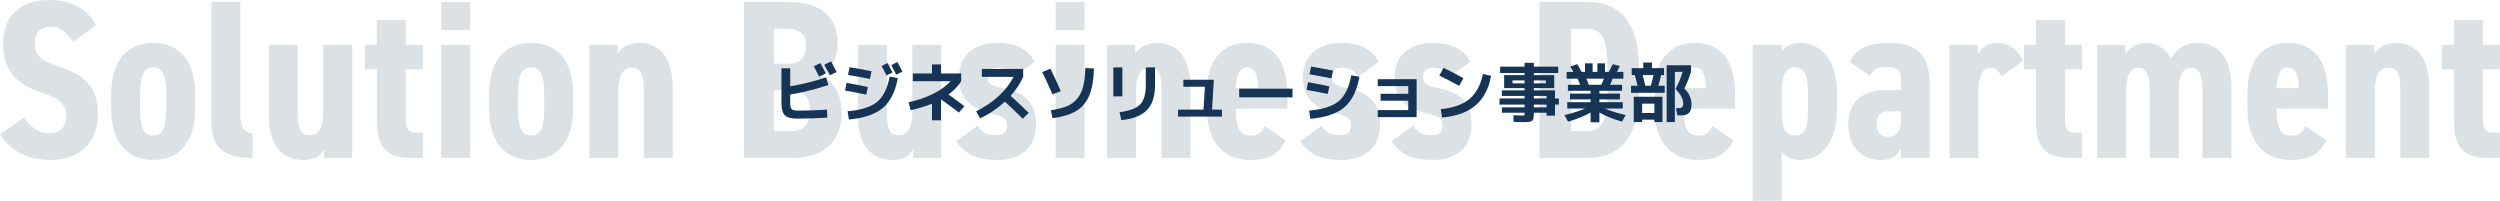 <?xml version="1.0" encoding="UTF-8"?><svg id="_レイヤー_2" xmlns="http://www.w3.org/2000/svg" viewBox="0 0 774.68 62.24"><defs><style>.cls-1{opacity:.15;}.cls-2{fill:#153456;stroke-width:0px;}</style></defs><g id="PC_button"><g class="cls-1"><path class="cls-2" d="M22.68,12.95c-1.96-2.87-4.06-4.69-6.93-4.69-3.36,0-4.97,2.03-4.97,5.32,0,3.78,2.1,5.32,7.21,7,8.68,2.8,12.32,6.37,12.32,14.91,0,7.91-5.04,14.07-14.35,14.07-7.21,0-12.18-2.31-15.96-7.91l7.35-5.18c2.24,2.8,4.34,4.83,7.91,4.83,3.92,0,5.25-2.45,5.25-5.39,0-3.36-1.54-5.25-7.63-7.21C4.76,26.04.98,21.56.98,13.58S5.53,0,15.33,0c6.44,0,11.62,2.52,14.42,7.84l-7.07,5.11Z"/><path class="cls-2" d="M34.44,33.6v-4.34c0-10.5,4.97-15.96,13.02-15.96s13.02,5.46,13.02,15.96v4.34c0,10.5-4.97,15.96-13.02,15.96s-13.02-5.46-13.02-15.96ZM43.4,29.54v3.78c0,5.6.84,8.68,4.06,8.68s4.06-3.08,4.06-8.68v-3.78c0-5.6-.84-8.68-4.06-8.68s-4.06,3.08-4.06,8.68Z"/><path class="cls-2" d="M65.52.63h8.96v35.07c0,3.78,1.33,5.53,3.78,5.53v7.7c-8.05,0-12.74-2.45-12.74-11.2V.63Z"/><path class="cls-2" d="M109.13,48.94h-8.75v-2.66c-1.19,2.03-2.59,3.29-6.3,3.29-5.6,0-10.78-3.36-10.78-13.72V13.93h8.96v20.51c0,5.46.84,7.42,3.64,7.42,3.15,0,4.27-2.73,4.27-7.35V13.93h8.96v35Z"/><path class="cls-2" d="M113.05,13.93h3.71v-7.7h8.96v7.7h5.32v7.56h-5.32v14.63c0,3.5.63,4.97,2.87,4.97h2.45v7.84h-3.36c-7.14,0-10.92-2.38-10.92-11.41v-16.03h-3.71v-7.56Z"/><path class="cls-2" d="M136.71.63h8.96v8.68h-8.96V.63ZM136.71,13.93h8.96v35h-8.96V13.93Z"/><path class="cls-2" d="M151.55,33.6v-4.34c0-10.5,4.97-15.96,13.02-15.96s13.02,5.46,13.02,15.96v4.34c0,10.5-4.97,15.96-13.02,15.96s-13.02-5.46-13.02-15.96ZM160.51,29.54v3.78c0,5.6.84,8.68,4.06,8.68s4.06-3.08,4.06-8.68v-3.78c0-5.6-.84-8.68-4.06-8.68s-4.06,3.08-4.06,8.68Z"/><path class="cls-2" d="M182.63,13.93h8.75v2.73c1.05-1.68,3.08-3.36,6.86-3.36,5.04,0,10.22,3.36,10.22,13.72v21.91h-8.96v-20.51c0-5.46-.84-7.42-3.64-7.42-3.15,0-4.27,2.73-4.27,7.35v20.58h-8.96V13.93Z"/><path class="cls-2" d="M244.44.63c9.38,0,15.12,4.2,15.12,12.67,0,4.97-2.03,8.33-4.9,10.29,3.64,1.89,6.16,5.46,6.16,11.48,0,7.49-4.41,13.86-15.12,13.86h-15.19V.63h13.93ZM239.82,19.74h4.34c3.99,0,5.6-2.1,5.6-5.53s-1.47-5.32-6.51-5.32h-3.43v10.85ZM239.82,40.67h4.83c4.48,0,6.37-2.38,6.37-6.37,0-4.48-2.03-6.3-7.07-6.3h-4.13v12.67Z"/><path class="cls-2" d="M291.69,48.94h-8.75v-2.66c-1.19,2.03-2.59,3.29-6.3,3.29-5.6,0-10.78-3.36-10.78-13.72V13.93h8.96v20.51c0,5.46.84,7.42,3.64,7.42,3.15,0,4.27-2.73,4.27-7.35V13.93h8.96v35Z"/><path class="cls-2" d="M314.23,23.73c-1.19-1.82-2.59-2.73-5.18-2.73-1.54,0-3.01.77-3.01,2.87,0,1.96.98,2.66,4.69,3.43,6.86,1.4,10.29,4.48,10.29,11.34s-4.41,10.92-11.97,10.92c-6.23,0-10.15-1.75-12.74-5.81l6.65-4.83c1.12,1.96,2.52,2.94,5.95,2.94,2.1,0,3.15-1.05,3.15-2.87,0-2.17-.98-2.94-4.62-3.78-5.67-1.33-10.29-4.06-10.29-11.13,0-6.65,4.41-10.78,11.9-10.78,4.76,0,9.38,1.4,11.62,5.88l-6.44,4.55Z"/><path class="cls-2" d="M327.1.63h8.96v8.68h-8.96V.63ZM327.1,13.93h8.96v35h-8.96V13.93Z"/><path class="cls-2" d="M343.06,13.93h8.75v2.73c1.05-1.68,3.08-3.36,6.86-3.36,5.04,0,10.22,3.36,10.22,13.72v21.91h-8.96v-20.51c0-5.46-.84-7.42-3.64-7.42-3.15,0-4.27,2.73-4.27,7.35v20.58h-8.96V13.93Z"/><path class="cls-2" d="M398.37,43.47c-2.03,4.27-5.18,6.09-11.06,6.09-9.1,0-13.37-6.79-13.37-15.82v-4.76c0-10.57,4.9-15.68,12.46-15.68,8.47,0,12.53,5.74,12.53,16.38v3.99h-16.03c.14,4.69.63,8.33,4.48,8.33,2.8,0,3.5-.98,4.55-2.94l6.44,4.41ZM382.89,27.3h7c-.21-4.48-1.19-6.44-3.43-6.44-2.45,0-3.29,2.45-3.57,6.44Z"/><path class="cls-2" d="M420.83,23.73c-1.19-1.82-2.59-2.73-5.18-2.73-1.54,0-3.01.77-3.01,2.87,0,1.96.98,2.66,4.69,3.43,6.86,1.4,10.29,4.48,10.29,11.34s-4.41,10.92-11.97,10.92c-6.23,0-10.15-1.75-12.74-5.81l6.65-4.83c1.12,1.96,2.52,2.94,5.95,2.94,2.1,0,3.15-1.05,3.15-2.87,0-2.17-.98-2.94-4.62-3.78-5.67-1.33-10.29-4.06-10.29-11.13,0-6.65,4.41-10.78,11.9-10.78,4.76,0,9.38,1.4,11.62,5.88l-6.44,4.55Z"/><path class="cls-2" d="M449.18,23.73c-1.19-1.82-2.59-2.73-5.18-2.73-1.54,0-3.01.77-3.01,2.87,0,1.96.98,2.66,4.69,3.43,6.86,1.4,10.29,4.48,10.29,11.34s-4.41,10.92-11.97,10.92c-6.23,0-10.15-1.75-12.74-5.81l6.65-4.83c1.12,1.96,2.52,2.94,5.95,2.94,2.1,0,3.15-1.05,3.15-2.87,0-2.17-.98-2.94-4.62-3.78-5.67-1.33-10.29-4.06-10.29-11.13,0-6.65,4.41-10.78,11.9-10.78,4.76,0,9.38,1.4,11.62,5.88l-6.44,4.55Z"/><path class="cls-2" d="M477.04,48.94V.63h14.98c9.38,0,15.89,5.6,15.89,21v6.3c0,15.33-6.51,21-15.89,21h-14.98ZM498.12,27.93v-6.3c0-8.12-1.05-12.67-6.09-12.67h-5.18v31.64h5.18c5.04,0,6.09-4.55,6.09-12.67Z"/><path class="cls-2" d="M537.1,43.47c-2.03,4.27-5.18,6.09-11.06,6.09-9.1,0-13.37-6.79-13.37-15.82v-4.76c0-10.57,4.9-15.68,12.46-15.68,8.47,0,12.53,5.74,12.53,16.38v3.99h-16.03c.14,4.69.63,8.33,4.48,8.33,2.8,0,3.5-.98,4.55-2.94l6.44,4.41ZM521.63,27.3h7c-.21-4.48-1.19-6.44-3.43-6.44-2.45,0-3.29,2.45-3.57,6.44Z"/><path class="cls-2" d="M552.08,15.82c1.33-1.61,3.36-2.52,5.74-2.52,6.44,0,11.41,5.18,11.41,15.68v4.76c0,9.59-4.27,15.82-11.41,15.82-2.73,0-4.34-.77-5.74-2.52v15.19h-8.96V13.93h8.96v1.89ZM560.27,33.18v-3.64c0-5.6-.84-8.68-4.06-8.68s-4.13,3.08-4.13,8.19v4.27c0,4.9.35,8.68,4.13,8.68s4.06-3.78,4.06-8.82Z"/><path class="cls-2" d="M583.86,27.93h5.25v-2.03c0-3.92-.56-5.18-4.69-5.18-2.66,0-3.85.7-4.97,2.8l-6.3-4.41c2.31-4.27,6.02-5.81,12.18-5.81,7.56,0,12.6,2.66,12.6,12.67v22.96h-8.82v-3.08c-1.12,2.38-2.94,3.71-6.23,3.71-5.81,0-10.15-3.85-10.15-10.99s4.62-10.64,11.13-10.64ZM589.11,34.51h-3.99c-2.38,0-3.64,1.19-3.64,3.92s1.26,3.92,3.5,3.92c3.08,0,4.13-1.75,4.13-6.51v-1.33Z"/><path class="cls-2" d="M620.19,23.66c-.7-1.33-1.54-2.66-3.36-2.66-2.45,0-3.78,2.45-3.78,7.35v20.58h-8.96V13.93h8.75v2.73c1.05-1.61,2.8-3.36,6.09-3.36s6.16,1.82,7.98,5.53l-6.72,4.83Z"/><path class="cls-2" d="M627.19,13.93h3.71v-7.7h8.96v7.7h5.32v7.56h-5.32v14.63c0,3.5.63,4.97,2.87,4.97h2.45v7.84h-3.36c-7.14,0-10.92-2.38-10.92-11.41v-16.03h-3.71v-7.56Z"/><path class="cls-2" d="M649.87,13.93h8.75v2.94c1.05-1.82,3.01-3.57,6.51-3.57,2.94,0,5.74,1.54,7.56,4.69,1.89-2.94,4.69-4.69,8.19-4.69,6.44,0,10.57,4.62,10.57,13.72v21.91h-8.96v-20.51c0-5.25-1.05-7.42-3.64-7.42-2.38,0-3.71,2.24-3.71,6.86v21.07h-8.96v-20.51c0-5.6-1.33-7.42-3.64-7.42s-3.71,2.38-3.71,7.35v20.58h-8.96V13.93Z"/><path class="cls-2" d="M720.85,43.47c-2.03,4.27-5.18,6.09-11.06,6.09-9.1,0-13.37-6.79-13.37-15.82v-4.76c0-10.57,4.9-15.68,12.46-15.68,8.47,0,12.53,5.74,12.53,16.38v3.99h-16.03c.14,4.69.63,8.33,4.48,8.33,2.8,0,3.5-.98,4.55-2.94l6.44,4.41ZM705.38,27.3h7c-.21-4.48-1.19-6.44-3.43-6.44-2.45,0-3.29,2.45-3.57,6.44Z"/><path class="cls-2" d="M726.94,13.93h8.75v2.73c1.05-1.68,3.08-3.36,6.86-3.36,5.04,0,10.22,3.36,10.22,13.72v21.91h-8.96v-20.51c0-5.46-.84-7.42-3.64-7.42-3.15,0-4.27,2.73-4.27,7.35v20.58h-8.96V13.93Z"/><path class="cls-2" d="M756.69,13.93h3.71v-7.7h8.96v7.7h5.32v7.56h-5.32v14.63c0,3.5.63,4.97,2.87,4.97h2.45v7.84h-3.36c-7.14,0-10.92-2.38-10.92-11.41v-16.03h-3.71v-7.56Z"/></g><path class="cls-2" d="M242.15,21.16h2.72v5.58c3.72-.61,7.43-1.54,11.12-2.78l.7,2.38c-4,1.33-7.94,2.31-11.82,2.94v2.68c0,.95.15,1.57.46,1.87.31.3.93.45,1.88.45,3.15,0,6.17-.1,9.06-.3l.08,2.48c-3.24.2-6.35.3-9.34.3-1.84,0-3.11-.35-3.81-1.04-.7-.69-1.05-1.97-1.05-3.84v-10.72ZM255.89,22.76l-2.04.98c-.52-1.05-1.09-2.11-1.7-3.18l2.06-1.04c.47.85,1.03,1.93,1.68,3.24ZM259.25,22.32l-2.1,1c-.6-1.16-1.18-2.24-1.74-3.24l2.1-1.06c.48.87,1.06,1.97,1.74,3.3Z"/><path class="cls-2" d="M262.33,25.68c1.75.29,3.95.72,6.6,1.28l-.5,2.36c-2.39-.51-4.58-.93-6.58-1.26l.48-2.38ZM275.67,23.76l2.54.44c-.77,4.21-2.33,7.3-4.66,9.26-2.33,1.96-5.83,3.15-10.5,3.56l-.4-2.54c4.16-.36,7.2-1.33,9.12-2.9,1.92-1.57,3.22-4.18,3.9-7.82ZM263.27,20.82c2.12.35,4.39.77,6.8,1.26l-.5,2.4c-2.41-.49-4.68-.91-6.8-1.26l.5-2.4ZM276.57,22.46l-1.88.9c-.43-.88-.93-1.85-1.52-2.9l1.88-.94c.55,1.03,1.05,2.01,1.52,2.94ZM279.65,22.22l-1.92.92c-.72-1.39-1.24-2.37-1.56-2.96l1.92-.96c.61,1.12,1.13,2.12,1.56,3Z"/><path class="cls-2" d="M282.85,22.76h5.94v-2.8h2.8v2.8h6.26v2.4c-.93,1.49-2.24,2.87-3.92,4.12,1.64,1.17,3.27,2.38,4.9,3.62l-1.68,1.98c-1.67-1.28-3.52-2.65-5.56-4.1v6.5h-2.8v-5.16c-1.92.81-4.12,1.49-6.6,2.04l-.62-2.48c2.85-.63,5.4-1.5,7.63-2.63s4.02-2.42,5.37-3.89h-11.72v-2.4Z"/><path class="cls-2" d="M304.25,23.82v-2.46h12.8v2.46c-.93,2.08-2.23,4.04-3.88,5.88,2.13,1.92,4,3.68,5.6,5.28l-1.84,1.82c-1.95-1.95-3.79-3.71-5.54-5.3-2.31,2.13-4.87,3.86-7.7,5.18l-1.2-2.2c2.68-1.32,5-2.89,6.96-4.7s3.5-3.8,4.62-5.96h-9.82Z"/><path class="cls-2" d="M322.99,22.32l2.52-1.06c1.13,2.35,2.2,4.68,3.2,7l-2.58.98c-.87-1.99-1.91-4.29-3.14-6.92ZM338.99,21.22c-.09,3.48-.58,6.27-1.46,8.37-.88,2.1-2.23,3.7-4.04,4.8s-4.27,1.84-7.36,2.23l-.5-2.46c2-.29,3.64-.71,4.93-1.24,1.29-.53,2.36-1.31,3.22-2.34.86-1.03,1.48-2.29,1.86-3.8.38-1.51.6-3.41.67-5.7l2.68.14Z"/><path class="cls-2" d="M344.99,29.88v-9h2.8v9h-2.8ZM355.05,20.88h2.86v5.48c0,3.44-.84,6.02-2.51,7.75-1.67,1.73-4.32,2.76-7.93,3.11l-.56-2.46c3.08-.37,5.21-1.17,6.38-2.38,1.17-1.21,1.76-3.2,1.76-5.96v-5.54Z"/><path class="cls-2" d="M366.69,24.7h9.44l-.54,9.26h3.06v2.18h-13.6v-2.18h7.88l.44-7.08h-6.68v-2.18Z"/><path class="cls-2" d="M383.99,30.16v-2.68h16.52v2.68h-16.52Z"/><path class="cls-2" d="M404.85,27.86l.48-2.38c1.75.29,3.95.72,6.6,1.28l-.5,2.36c-2.39-.51-4.58-.93-6.58-1.26ZM405.65,34.28c4.2-.36,7.26-1.34,9.18-2.94,1.92-1.6,3.21-4.27,3.88-8l2.54.42c-.76,4.31-2.31,7.46-4.64,9.45-2.33,1.99-5.85,3.2-10.56,3.61l-.4-2.54ZM405.77,23.02l.5-2.4c2.12.35,4.39.77,6.8,1.26l-.5,2.4c-2.41-.49-4.68-.91-6.8-1.26Z"/><path class="cls-2" d="M426.93,24.54h12.04v11.76h-12.04v-2.18h9.46v-2.92h-8.58v-2.14h8.58v-2.38h-9.46v-2.14Z"/><path class="cls-2" d="M446.01,23.42l1.28-2.4c2.01.96,4.08,2.03,6.2,3.22l-1.34,2.36c-1.79-1-3.83-2.06-6.14-3.18ZM459.51,22.94l2.54.56c-.71,3.96-2.31,7.01-4.8,9.14-2.49,2.13-5.96,3.39-10.4,3.78l-.4-2.6c3.87-.37,6.84-1.43,8.91-3.17,2.07-1.74,3.46-4.31,4.15-7.71Z"/><path class="cls-2" d="M483.05,30.52v1.9h-1.2v3.42h-2.6v-.9h-3.96v.08c0,.56-.02.99-.06,1.29-.04.3-.11.57-.22.81-.11.24-.3.4-.57.49-.27.09-.58.15-.93.19s-.85.06-1.5.06c-.56,0-1.56-.03-3-.1l-.06-2.04c1.49.07,2.41.1,2.74.1.36,0,.57-.02.63-.06s.09-.19.09-.44v-.38h-7.02v-1.68h7.02v-.84h-7.76v-1.9h7.76v-.8h-7.02v-1.72h7.02v-.68h-6.32v-4.04h6.32v-.66h-7.56v-1.96h7.56v-1.2h2.88v1.2h7.56v1.96h-7.56v.66h6.32v4.04h-6.32v.68h6.56v2.52h1.2ZM468.69,25.82h3.72v-.9h-3.72v.9ZM475.29,25.82h3.72v-.9h-3.72v.9ZM475.29,30.52h3.96v-.8h-3.96v.8ZM475.29,33.26h3.96v-.84h-3.96v.84Z"/><path class="cls-2" d="M502.85,31.66v1.98h-5.5c1.68.75,3.81,1.42,6.38,2.02l-1.14,2.04c-2.89-.85-5.22-1.8-6.98-2.84v3.02h-2.72v-3.02c-1.76,1.04-4.09,1.99-6.98,2.84l-1.14-2.04c2.57-.6,4.7-1.27,6.38-2.02h-5.5v-1.98h7.24v-.86h-6.38v-1.8h6.38v-.86h-7.04v-1.86h3.8c-.21-.55-.47-1.18-.76-1.9h-3.44v-2.12h2.06c-.31-.57-.62-1.12-.94-1.64l2.16-.74c.45.72.9,1.51,1.34,2.38h1.08v-2.64h2.36v2.64h1.48v-2.64h2.36v2.64h1.18c.47-.81.87-1.61,1.22-2.38l2.2.6c-.17.39-.47.98-.9,1.78h2v2.12h-3.34c-.24.67-.51,1.3-.8,1.9h3.74v1.86h-7.04v.86h6.38v1.8h-6.38v.86h7.24ZM496.17,26.28c.29-.53.58-1.17.86-1.9h-5.44c.41,1.01.67,1.65.76,1.9h3.82Z"/><path class="cls-2" d="M505.41,28.76v-2.2h2.04c-.28-1.19-.57-2.29-.86-3.3h-.98v-2.14h3.6v-1.74h2.68v1.74h3.76v2.14h-.92c-.21,1.07-.5,2.17-.86,3.3h1.98v2.2h-10.44ZM508.85,37.08v.74h-2.6v-7.84h8.9v7.84h-2.5v-.74h-3.8ZM512.65,35.02v-2.9h-3.8v2.9h3.8ZM511.53,26.56c.35-1.09.63-2.19.84-3.3h-3.36c.32,1.15.59,2.25.82,3.3h1.7ZM521.91,27.44c.71.63,1.26,1.37,1.65,2.22.39.85.59,1.73.59,2.62,0,1.24-.25,2.13-.74,2.67s-1.28.81-2.36.81h-1.26l-.48-2.24h.44c.75,0,1.24-.09,1.48-.28.24-.19.36-.56.36-1.12,0-1.37-.8-2.9-2.4-4.58.89-1.59,1.63-3.34,2.2-5.26h-2.4v15.54h-2.54v-17.6h7.54v2.06c-.57,1.85-1.27,3.57-2.08,5.16Z"/></g></svg>